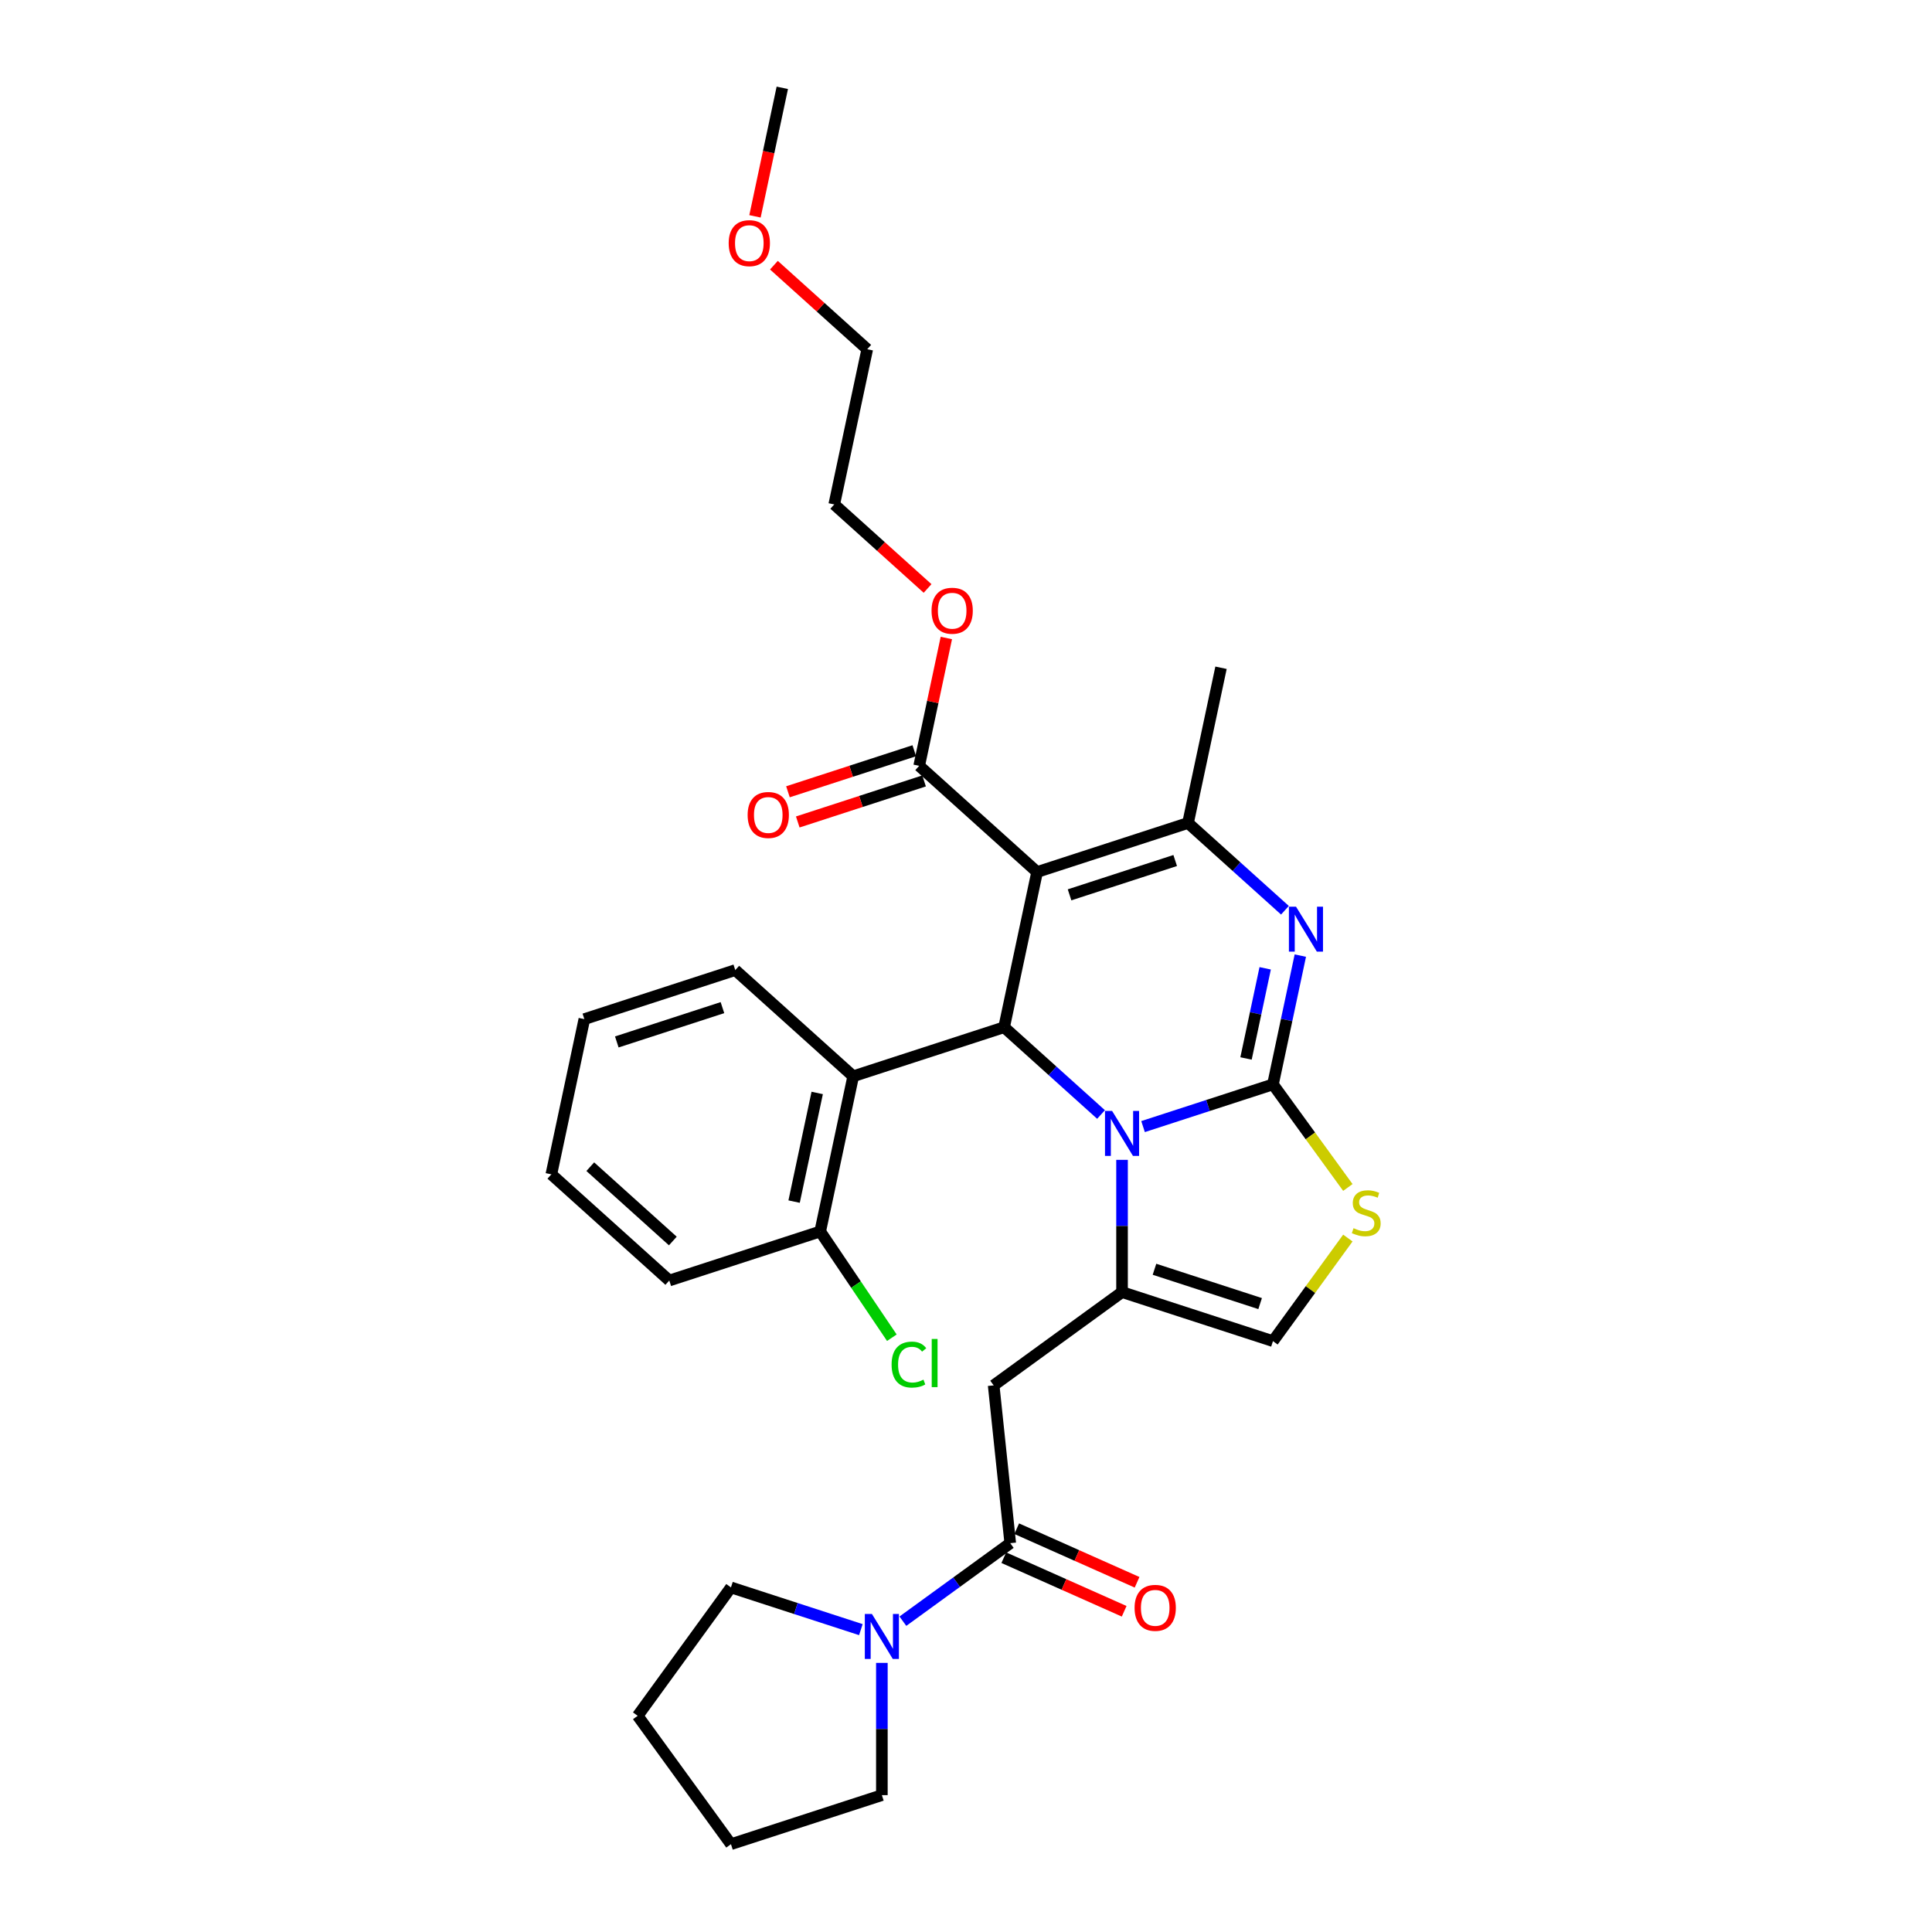 <?xml version='1.0' encoding='iso-8859-1'?>
<svg version='1.1' baseProfile='full'
              xmlns='http://www.w3.org/2000/svg'
                      xmlns:rdkit='http://www.rdkit.org/xml'
                      xmlns:xlink='http://www.w3.org/1999/xlink'
                  xml:space='preserve'
width='1000px' height='1000px' viewBox='0 0 1000 1000'>
<!-- END OF HEADER -->
<rect style='opacity:1.0;fill:#FFFFFF;stroke:none' width='1000' height='1000' x='0' y='0'> </rect>
<path class='bond-0' d='M 378.339,821.648 L 330.061,888.097' style='fill:none;fill-rule:evenodd;stroke:#000000;stroke-width:6px;stroke-linecap:butt;stroke-linejoin:miter;stroke-opacity:1' />
<path class='bond-1' d='M 378.339,821.648 L 411.959,832.572' style='fill:none;fill-rule:evenodd;stroke:#000000;stroke-width:6px;stroke-linecap:butt;stroke-linejoin:miter;stroke-opacity:1' />
<path class='bond-1' d='M 411.959,832.572 L 445.58,843.496' style='fill:none;fill-rule:evenodd;stroke:#0000FF;stroke-width:6px;stroke-linecap:butt;stroke-linejoin:miter;stroke-opacity:1' />
<path class='bond-2' d='M 522.903,798.751 L 495.116,818.94' style='fill:none;fill-rule:evenodd;stroke:#000000;stroke-width:6px;stroke-linecap:butt;stroke-linejoin:miter;stroke-opacity:1' />
<path class='bond-2' d='M 495.116,818.94 L 467.329,839.128' style='fill:none;fill-rule:evenodd;stroke:#0000FF;stroke-width:6px;stroke-linecap:butt;stroke-linejoin:miter;stroke-opacity:1' />
<path class='bond-3' d='M 519.562,806.255 L 550.714,820.124' style='fill:none;fill-rule:evenodd;stroke:#000000;stroke-width:6px;stroke-linecap:butt;stroke-linejoin:miter;stroke-opacity:1' />
<path class='bond-3' d='M 550.714,820.124 L 581.866,833.994' style='fill:none;fill-rule:evenodd;stroke:#FF0000;stroke-width:6px;stroke-linecap:butt;stroke-linejoin:miter;stroke-opacity:1' />
<path class='bond-3' d='M 526.244,791.248 L 557.396,805.117' style='fill:none;fill-rule:evenodd;stroke:#000000;stroke-width:6px;stroke-linecap:butt;stroke-linejoin:miter;stroke-opacity:1' />
<path class='bond-3' d='M 557.396,805.117 L 588.547,818.987' style='fill:none;fill-rule:evenodd;stroke:#FF0000;stroke-width:6px;stroke-linecap:butt;stroke-linejoin:miter;stroke-opacity:1' />
<path class='bond-4' d='M 522.903,798.751 L 514.318,717.066' style='fill:none;fill-rule:evenodd;stroke:#000000;stroke-width:6px;stroke-linecap:butt;stroke-linejoin:miter;stroke-opacity:1' />
<path class='bond-5' d='M 456.454,860.713 L 456.454,894.939' style='fill:none;fill-rule:evenodd;stroke:#0000FF;stroke-width:6px;stroke-linecap:butt;stroke-linejoin:miter;stroke-opacity:1' />
<path class='bond-5' d='M 456.454,894.939 L 456.454,929.164' style='fill:none;fill-rule:evenodd;stroke:#000000;stroke-width:6px;stroke-linecap:butt;stroke-linejoin:miter;stroke-opacity:1' />
<path class='bond-6' d='M 456.454,929.164 L 378.339,954.545' style='fill:none;fill-rule:evenodd;stroke:#000000;stroke-width:6px;stroke-linecap:butt;stroke-linejoin:miter;stroke-opacity:1' />
<path class='bond-7' d='M 673.05,494.615 L 665.966,527.943' style='fill:none;fill-rule:evenodd;stroke:#0000FF;stroke-width:6px;stroke-linecap:butt;stroke-linejoin:miter;stroke-opacity:1' />
<path class='bond-7' d='M 665.966,527.943 L 658.882,561.272' style='fill:none;fill-rule:evenodd;stroke:#000000;stroke-width:6px;stroke-linecap:butt;stroke-linejoin:miter;stroke-opacity:1' />
<path class='bond-7' d='M 654.857,501.198 L 649.898,524.528' style='fill:none;fill-rule:evenodd;stroke:#0000FF;stroke-width:6px;stroke-linecap:butt;stroke-linejoin:miter;stroke-opacity:1' />
<path class='bond-7' d='M 649.898,524.528 L 644.939,547.858' style='fill:none;fill-rule:evenodd;stroke:#000000;stroke-width:6px;stroke-linecap:butt;stroke-linejoin:miter;stroke-opacity:1' />
<path class='bond-8' d='M 665.084,471.14 L 640.002,448.556' style='fill:none;fill-rule:evenodd;stroke:#0000FF;stroke-width:6px;stroke-linecap:butt;stroke-linejoin:miter;stroke-opacity:1' />
<path class='bond-8' d='M 640.002,448.556 L 614.92,425.972' style='fill:none;fill-rule:evenodd;stroke:#000000;stroke-width:6px;stroke-linecap:butt;stroke-linejoin:miter;stroke-opacity:1' />
<path class='bond-9' d='M 519.728,531.694 L 544.81,554.277' style='fill:none;fill-rule:evenodd;stroke:#000000;stroke-width:6px;stroke-linecap:butt;stroke-linejoin:miter;stroke-opacity:1' />
<path class='bond-9' d='M 544.81,554.277 L 569.892,576.861' style='fill:none;fill-rule:evenodd;stroke:#0000FF;stroke-width:6px;stroke-linecap:butt;stroke-linejoin:miter;stroke-opacity:1' />
<path class='bond-10' d='M 519.728,531.694 L 536.805,451.353' style='fill:none;fill-rule:evenodd;stroke:#000000;stroke-width:6px;stroke-linecap:butt;stroke-linejoin:miter;stroke-opacity:1' />
<path class='bond-11' d='M 519.728,531.694 L 441.613,557.075' style='fill:none;fill-rule:evenodd;stroke:#000000;stroke-width:6px;stroke-linecap:butt;stroke-linejoin:miter;stroke-opacity:1' />
<path class='bond-12' d='M 536.805,451.353 L 475.767,396.394' style='fill:none;fill-rule:evenodd;stroke:#000000;stroke-width:6px;stroke-linecap:butt;stroke-linejoin:miter;stroke-opacity:1' />
<path class='bond-13' d='M 536.805,451.353 L 614.92,425.972' style='fill:none;fill-rule:evenodd;stroke:#000000;stroke-width:6px;stroke-linecap:butt;stroke-linejoin:miter;stroke-opacity:1' />
<path class='bond-13' d='M 553.599,463.169 L 608.279,445.402' style='fill:none;fill-rule:evenodd;stroke:#000000;stroke-width:6px;stroke-linecap:butt;stroke-linejoin:miter;stroke-opacity:1' />
<path class='bond-14' d='M 614.92,425.972 L 631.997,345.632' style='fill:none;fill-rule:evenodd;stroke:#000000;stroke-width:6px;stroke-linecap:butt;stroke-linejoin:miter;stroke-opacity:1' />
<path class='bond-15' d='M 591.641,583.119 L 625.262,572.196' style='fill:none;fill-rule:evenodd;stroke:#0000FF;stroke-width:6px;stroke-linecap:butt;stroke-linejoin:miter;stroke-opacity:1' />
<path class='bond-15' d='M 625.262,572.196 L 658.882,561.272' style='fill:none;fill-rule:evenodd;stroke:#000000;stroke-width:6px;stroke-linecap:butt;stroke-linejoin:miter;stroke-opacity:1' />
<path class='bond-16' d='M 580.767,600.337 L 580.767,634.562' style='fill:none;fill-rule:evenodd;stroke:#0000FF;stroke-width:6px;stroke-linecap:butt;stroke-linejoin:miter;stroke-opacity:1' />
<path class='bond-16' d='M 580.767,634.562 L 580.767,668.788' style='fill:none;fill-rule:evenodd;stroke:#000000;stroke-width:6px;stroke-linecap:butt;stroke-linejoin:miter;stroke-opacity:1' />
<path class='bond-17' d='M 658.882,561.272 L 678.265,587.95' style='fill:none;fill-rule:evenodd;stroke:#000000;stroke-width:6px;stroke-linecap:butt;stroke-linejoin:miter;stroke-opacity:1' />
<path class='bond-17' d='M 678.265,587.95 L 697.648,614.629' style='fill:none;fill-rule:evenodd;stroke:#CCCC00;stroke-width:6px;stroke-linecap:butt;stroke-linejoin:miter;stroke-opacity:1' />
<path class='bond-18' d='M 697.648,640.812 L 678.265,667.49' style='fill:none;fill-rule:evenodd;stroke:#CCCC00;stroke-width:6px;stroke-linecap:butt;stroke-linejoin:miter;stroke-opacity:1' />
<path class='bond-18' d='M 678.265,667.49 L 658.882,694.169' style='fill:none;fill-rule:evenodd;stroke:#000000;stroke-width:6px;stroke-linecap:butt;stroke-linejoin:miter;stroke-opacity:1' />
<path class='bond-19' d='M 658.882,694.169 L 580.767,668.788' style='fill:none;fill-rule:evenodd;stroke:#000000;stroke-width:6px;stroke-linecap:butt;stroke-linejoin:miter;stroke-opacity:1' />
<path class='bond-19' d='M 652.241,674.739 L 597.56,656.972' style='fill:none;fill-rule:evenodd;stroke:#000000;stroke-width:6px;stroke-linecap:butt;stroke-linejoin:miter;stroke-opacity:1' />
<path class='bond-20' d='M 580.767,668.788 L 514.318,717.066' style='fill:none;fill-rule:evenodd;stroke:#000000;stroke-width:6px;stroke-linecap:butt;stroke-linejoin:miter;stroke-opacity:1' />
<path class='bond-21' d='M 441.613,557.075 L 424.536,637.415' style='fill:none;fill-rule:evenodd;stroke:#000000;stroke-width:6px;stroke-linecap:butt;stroke-linejoin:miter;stroke-opacity:1' />
<path class='bond-21' d='M 422.983,565.71 L 411.03,621.949' style='fill:none;fill-rule:evenodd;stroke:#000000;stroke-width:6px;stroke-linecap:butt;stroke-linejoin:miter;stroke-opacity:1' />
<path class='bond-22' d='M 441.613,557.075 L 380.575,502.116' style='fill:none;fill-rule:evenodd;stroke:#000000;stroke-width:6px;stroke-linecap:butt;stroke-linejoin:miter;stroke-opacity:1' />
<path class='bond-23' d='M 475.767,396.394 L 482.798,363.312' style='fill:none;fill-rule:evenodd;stroke:#000000;stroke-width:6px;stroke-linecap:butt;stroke-linejoin:miter;stroke-opacity:1' />
<path class='bond-23' d='M 482.798,363.312 L 489.83,330.23' style='fill:none;fill-rule:evenodd;stroke:#FF0000;stroke-width:6px;stroke-linecap:butt;stroke-linejoin:miter;stroke-opacity:1' />
<path class='bond-24' d='M 473.229,388.583 L 440.536,399.205' style='fill:none;fill-rule:evenodd;stroke:#000000;stroke-width:6px;stroke-linecap:butt;stroke-linejoin:miter;stroke-opacity:1' />
<path class='bond-24' d='M 440.536,399.205 L 407.844,409.827' style='fill:none;fill-rule:evenodd;stroke:#FF0000;stroke-width:6px;stroke-linecap:butt;stroke-linejoin:miter;stroke-opacity:1' />
<path class='bond-24' d='M 478.305,404.206 L 445.613,414.828' style='fill:none;fill-rule:evenodd;stroke:#000000;stroke-width:6px;stroke-linecap:butt;stroke-linejoin:miter;stroke-opacity:1' />
<path class='bond-24' d='M 445.613,414.828 L 412.921,425.45' style='fill:none;fill-rule:evenodd;stroke:#FF0000;stroke-width:6px;stroke-linecap:butt;stroke-linejoin:miter;stroke-opacity:1' />
<path class='bond-25' d='M 480.113,304.591 L 455.959,282.843' style='fill:none;fill-rule:evenodd;stroke:#FF0000;stroke-width:6px;stroke-linecap:butt;stroke-linejoin:miter;stroke-opacity:1' />
<path class='bond-25' d='M 455.959,282.843 L 431.805,261.094' style='fill:none;fill-rule:evenodd;stroke:#000000;stroke-width:6px;stroke-linecap:butt;stroke-linejoin:miter;stroke-opacity:1' />
<path class='bond-26' d='M 424.536,637.415 L 443.078,664.909' style='fill:none;fill-rule:evenodd;stroke:#000000;stroke-width:6px;stroke-linecap:butt;stroke-linejoin:miter;stroke-opacity:1' />
<path class='bond-26' d='M 443.078,664.909 L 461.621,692.402' style='fill:none;fill-rule:evenodd;stroke:#00CC00;stroke-width:6px;stroke-linecap:butt;stroke-linejoin:miter;stroke-opacity:1' />
<path class='bond-27' d='M 424.536,637.415 L 346.421,662.796' style='fill:none;fill-rule:evenodd;stroke:#000000;stroke-width:6px;stroke-linecap:butt;stroke-linejoin:miter;stroke-opacity:1' />
<path class='bond-28' d='M 431.805,261.094 L 448.882,180.754' style='fill:none;fill-rule:evenodd;stroke:#000000;stroke-width:6px;stroke-linecap:butt;stroke-linejoin:miter;stroke-opacity:1' />
<path class='bond-29' d='M 448.882,180.754 L 424.728,159.006' style='fill:none;fill-rule:evenodd;stroke:#000000;stroke-width:6px;stroke-linecap:butt;stroke-linejoin:miter;stroke-opacity:1' />
<path class='bond-29' d='M 424.728,159.006 L 400.575,137.258' style='fill:none;fill-rule:evenodd;stroke:#FF0000;stroke-width:6px;stroke-linecap:butt;stroke-linejoin:miter;stroke-opacity:1' />
<path class='bond-30' d='M 390.78,111.98 L 397.85,78.717' style='fill:none;fill-rule:evenodd;stroke:#FF0000;stroke-width:6px;stroke-linecap:butt;stroke-linejoin:miter;stroke-opacity:1' />
<path class='bond-30' d='M 397.85,78.717 L 404.921,45.455' style='fill:none;fill-rule:evenodd;stroke:#000000;stroke-width:6px;stroke-linecap:butt;stroke-linejoin:miter;stroke-opacity:1' />
<path class='bond-31' d='M 380.575,502.116 L 302.459,527.497' style='fill:none;fill-rule:evenodd;stroke:#000000;stroke-width:6px;stroke-linecap:butt;stroke-linejoin:miter;stroke-opacity:1' />
<path class='bond-31' d='M 373.934,521.546 L 319.253,539.313' style='fill:none;fill-rule:evenodd;stroke:#000000;stroke-width:6px;stroke-linecap:butt;stroke-linejoin:miter;stroke-opacity:1' />
<path class='bond-32' d='M 346.421,662.796 L 285.382,607.837' style='fill:none;fill-rule:evenodd;stroke:#000000;stroke-width:6px;stroke-linecap:butt;stroke-linejoin:miter;stroke-opacity:1' />
<path class='bond-32' d='M 348.257,642.345 L 305.53,603.873' style='fill:none;fill-rule:evenodd;stroke:#000000;stroke-width:6px;stroke-linecap:butt;stroke-linejoin:miter;stroke-opacity:1' />
<path class='bond-33' d='M 302.459,527.497 L 285.382,607.837' style='fill:none;fill-rule:evenodd;stroke:#000000;stroke-width:6px;stroke-linecap:butt;stroke-linejoin:miter;stroke-opacity:1' />
<path class='bond-34' d='M 330.061,888.097 L 378.339,954.545' style='fill:none;fill-rule:evenodd;stroke:#000000;stroke-width:6px;stroke-linecap:butt;stroke-linejoin:miter;stroke-opacity:1' />
<path  class='atom-2' d='M 451.313 835.399
L 458.935 847.719
Q 459.691 848.935, 460.906 851.136
Q 462.122 853.337, 462.187 853.468
L 462.187 835.399
L 465.276 835.399
L 465.276 858.659
L 462.089 858.659
L 453.908 845.189
Q 452.955 843.612, 451.937 841.805
Q 450.951 839.998, 450.656 839.44
L 450.656 858.659
L 447.633 858.659
L 447.633 835.399
L 451.313 835.399
' fill='#0000FF'/>
<path  class='atom-3' d='M 587.26 832.224
Q 587.26 826.639, 590.02 823.518
Q 592.779 820.397, 597.937 820.397
Q 603.096 820.397, 605.855 823.518
Q 608.615 826.639, 608.615 832.224
Q 608.615 837.875, 605.822 841.095
Q 603.03 844.282, 597.937 844.282
Q 592.812 844.282, 590.02 841.095
Q 587.26 837.908, 587.26 832.224
M 597.937 841.653
Q 601.486 841.653, 603.391 839.288
Q 605.33 836.89, 605.33 832.224
Q 605.33 827.658, 603.391 825.358
Q 601.486 823.025, 597.937 823.025
Q 594.389 823.025, 592.451 825.325
Q 590.545 827.625, 590.545 832.224
Q 590.545 836.922, 592.451 839.288
Q 594.389 841.653, 597.937 841.653
' fill='#FF0000'/>
<path  class='atom-5' d='M 670.817 469.301
L 678.439 481.621
Q 679.195 482.837, 680.41 485.038
Q 681.626 487.239, 681.692 487.371
L 681.692 469.301
L 684.78 469.301
L 684.78 492.562
L 681.593 492.562
L 673.412 479.091
Q 672.46 477.514, 671.441 475.707
Q 670.456 473.9, 670.16 473.342
L 670.16 492.562
L 667.137 492.562
L 667.137 469.301
L 670.817 469.301
' fill='#0000FF'/>
<path  class='atom-9' d='M 575.625 575.022
L 583.247 587.343
Q 584.003 588.558, 585.218 590.76
Q 586.434 592.961, 586.5 593.092
L 586.5 575.022
L 589.588 575.022
L 589.588 598.283
L 586.401 598.283
L 578.22 584.813
Q 577.268 583.236, 576.249 581.429
Q 575.263 579.622, 574.968 579.064
L 574.968 598.283
L 571.945 598.283
L 571.945 575.022
L 575.625 575.022
' fill='#0000FF'/>
<path  class='atom-11' d='M 700.589 635.704
Q 700.852 635.803, 701.936 636.262
Q 703.02 636.722, 704.203 637.018
Q 705.418 637.281, 706.601 637.281
Q 708.802 637.281, 710.084 636.23
Q 711.365 635.145, 711.365 633.273
Q 711.365 631.991, 710.708 631.203
Q 710.084 630.414, 709.098 629.987
Q 708.112 629.56, 706.47 629.067
Q 704.4 628.443, 703.151 627.852
Q 701.936 627.26, 701.049 626.012
Q 700.195 624.764, 700.195 622.661
Q 700.195 619.737, 702.166 617.93
Q 704.17 616.123, 708.112 616.123
Q 710.806 616.123, 713.862 617.404
L 713.106 619.934
Q 710.314 618.784, 708.211 618.784
Q 705.944 618.784, 704.696 619.737
Q 703.447 620.657, 703.48 622.267
Q 703.48 623.515, 704.104 624.271
Q 704.761 625.026, 705.681 625.453
Q 706.634 625.881, 708.211 626.373
Q 710.314 627.03, 711.562 627.688
Q 712.811 628.345, 713.698 629.692
Q 714.618 631.006, 714.618 633.273
Q 714.618 636.492, 712.449 638.234
Q 710.314 639.942, 706.733 639.942
Q 704.663 639.942, 703.086 639.482
Q 701.542 639.055, 699.702 638.299
L 700.589 635.704
' fill='#CCCC00'/>
<path  class='atom-17' d='M 482.166 316.119
Q 482.166 310.534, 484.926 307.413
Q 487.685 304.292, 492.844 304.292
Q 498.002 304.292, 500.761 307.413
Q 503.521 310.534, 503.521 316.119
Q 503.521 321.77, 500.729 324.99
Q 497.936 328.177, 492.844 328.177
Q 487.718 328.177, 484.926 324.99
Q 482.166 321.803, 482.166 316.119
M 492.844 325.549
Q 496.392 325.549, 498.297 323.183
Q 500.236 320.785, 500.236 316.119
Q 500.236 311.553, 498.297 309.253
Q 496.392 306.92, 492.844 306.92
Q 489.295 306.92, 487.357 309.22
Q 485.451 311.52, 485.451 316.119
Q 485.451 320.818, 487.357 323.183
Q 489.295 325.549, 492.844 325.549
' fill='#FF0000'/>
<path  class='atom-18' d='M 386.974 421.841
Q 386.974 416.256, 389.734 413.135
Q 392.493 410.013, 397.651 410.013
Q 402.81 410.013, 405.569 413.135
Q 408.329 416.256, 408.329 421.841
Q 408.329 427.492, 405.536 430.712
Q 402.744 433.898, 397.651 433.898
Q 392.526 433.898, 389.734 430.712
Q 386.974 427.525, 386.974 421.841
M 397.651 431.27
Q 401.2 431.27, 403.105 428.905
Q 405.044 426.506, 405.044 421.841
Q 405.044 417.274, 403.105 414.974
Q 401.2 412.642, 397.651 412.642
Q 394.103 412.642, 392.165 414.942
Q 390.259 417.241, 390.259 421.841
Q 390.259 426.539, 392.165 428.905
Q 394.103 431.27, 397.651 431.27
' fill='#FF0000'/>
<path  class='atom-20' d='M 461.493 706.316
Q 461.493 700.533, 464.187 697.511
Q 466.914 694.455, 472.072 694.455
Q 476.868 694.455, 479.431 697.839
L 477.263 699.614
Q 475.39 697.149, 472.072 697.149
Q 468.556 697.149, 466.684 699.515
Q 464.844 701.848, 464.844 706.316
Q 464.844 710.915, 466.749 713.281
Q 468.688 715.646, 472.433 715.646
Q 474.996 715.646, 477.985 714.102
L 478.905 716.566
Q 477.69 717.355, 475.85 717.815
Q 474.01 718.275, 471.973 718.275
Q 466.914 718.275, 464.187 715.186
Q 461.493 712.098, 461.493 706.316
' fill='#00CC00'/>
<path  class='atom-20' d='M 482.256 693.043
L 485.279 693.043
L 485.279 717.979
L 482.256 717.979
L 482.256 693.043
' fill='#00CC00'/>
<path  class='atom-24' d='M 377.166 125.861
Q 377.166 120.275, 379.926 117.154
Q 382.686 114.033, 387.844 114.033
Q 393.002 114.033, 395.762 117.154
Q 398.521 120.275, 398.521 125.861
Q 398.521 131.512, 395.729 134.731
Q 392.936 137.918, 387.844 137.918
Q 382.718 137.918, 379.926 134.731
Q 377.166 131.544, 377.166 125.861
M 387.844 135.29
Q 391.392 135.29, 393.297 132.924
Q 395.236 130.526, 395.236 125.861
Q 395.236 121.294, 393.297 118.994
Q 391.392 116.661, 387.844 116.661
Q 384.295 116.661, 382.357 118.961
Q 380.452 121.261, 380.452 125.861
Q 380.452 130.559, 382.357 132.924
Q 384.295 135.29, 387.844 135.29
' fill='#FF0000'/>
</svg>
